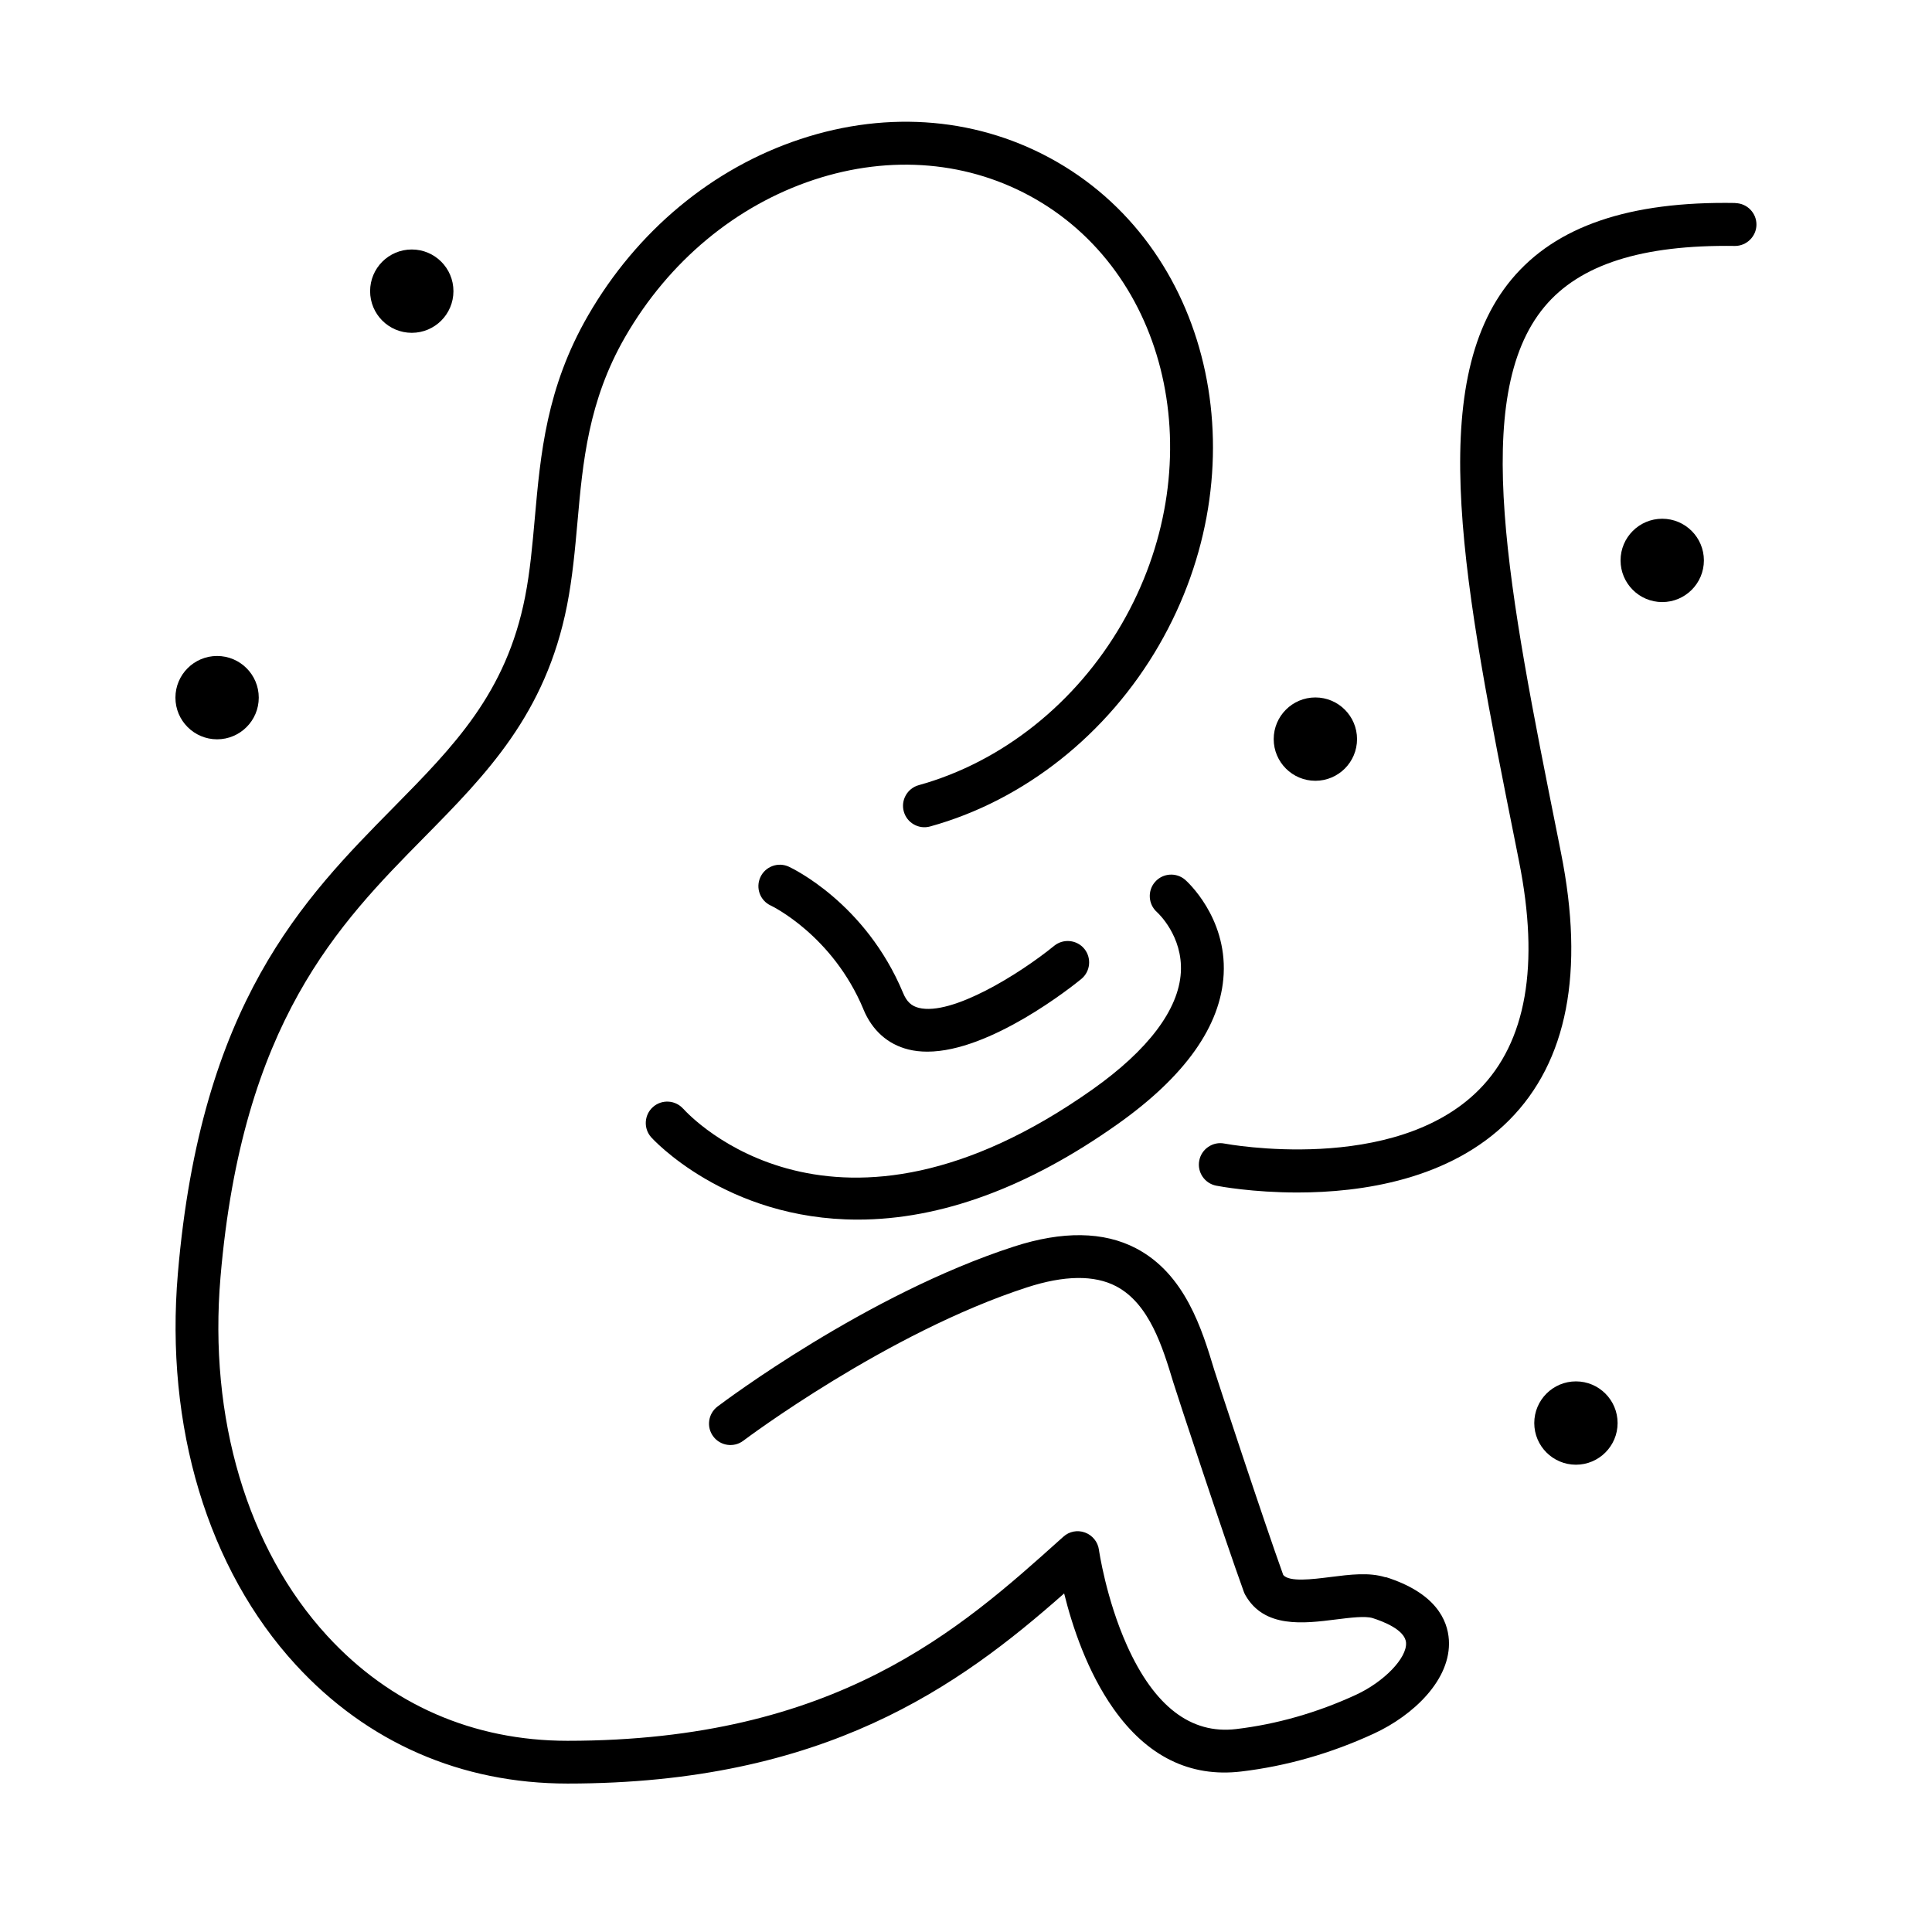 <?xml version="1.0" encoding="UTF-8"?>
<svg id="Ebene_1" data-name="Ebene 1" xmlns="http://www.w3.org/2000/svg" viewBox="0 0 300 300" width="100px" height="100px">
  <path d="M215.14,244.92c-2.55-.8-5.47-.43-8.56-.04-2.85.36-6.38.8-7.32-.32-3.07-8.51-10.36-30.69-10.71-31.83-1.9-6.29-4.51-14.9-12.16-18.9-5.02-2.62-11.4-2.71-18.96-.26-22.86,7.41-45.08,24.13-46.02,24.84-1.46,1.11-1.75,3.2-.64,4.66,1.11,1.46,3.2,1.75,4.66.64.22-.17,22.3-16.76,44.05-23.81,5.8-1.88,10.45-1.94,13.83-.17,5.17,2.71,7.23,9.48,8.88,14.93.46,1.53,7.87,24.01,10.95,32.51.06.17.14.34.23.5,2.93,5.2,9.1,4.43,14.07,3.8,2.24-.28,4.55-.57,5.71-.21,1.52.48,5.05,1.8,5.18,3.83.15,2.37-3.42,6.07-7.8,8.09-6.02,2.77-12.28,4.56-18.6,5.31-6.99.83-12.68-3.52-16.92-12.95-3.27-7.27-4.36-14.82-4.37-14.9-.17-1.22-1-2.24-2.16-2.67s-2.45-.18-3.36.65l-.45.4c-15.52,13.94-34.83,31.29-76.55,31.29-14.62,0-27.52-5.63-37.31-16.3-12.4-13.5-18.44-33.8-16.57-55.7,3.38-39.63,18.36-54.83,31.58-68.24,9.72-9.86,18.9-19.18,22.23-36.07.85-4.33,1.24-8.71,1.62-12.95.82-9.24,1.67-18.79,7.41-28.74,6.76-11.72,17.17-20.38,29.29-24.39,11.98-3.96,24.23-2.89,34.47,3.02,21.26,12.28,27.26,41.84,13.37,65.9-7.14,12.36-18.64,21.5-31.55,25.08-1.77.49-2.81,2.33-2.32,4.09.24.86.79,1.57,1.57,2.01.77.44,1.67.55,2.53.31,14.58-4.03,27.54-14.3,35.54-28.16,15.73-27.24,8.64-60.88-15.81-75-11.9-6.87-26.07-8.14-39.88-3.57-13.68,4.52-25.38,14.25-32.97,27.38-6.48,11.22-7.39,21.52-8.28,31.52-.38,4.24-.73,8.24-1.51,12.21-2.94,14.93-11.05,23.15-20.44,32.68-14.01,14.21-29.89,30.32-33.47,72.34-2.03,23.75,4.64,45.9,18.3,60.77,11.08,12.07,25.68,18.45,42.21,18.45,39.97,0,60.82-15.13,77.11-29.52,1.27,5.13,3.6,12.14,7.64,17.87,5.23,7.43,11.91,10.72,19.84,9.78,7.02-.83,13.95-2.81,20.6-5.88,6.09-2.8,12.05-8.39,11.66-14.56-.2-3.1-2.06-7.31-9.83-9.76Z"/>
  <path d="M106.09,172.17c-1.22-1.37-3.32-1.49-4.69-.28-.67.59-1.06,1.4-1.12,2.29-.05.89.24,1.74.83,2.41.11.13,11.55,12.79,32.08,12.79,12.88,0,26.45-4.98,40.33-14.81,10.52-7.45,16.07-15.29,16.49-23.3.46-8.88-5.7-14.41-5.96-14.64-1.37-1.2-3.47-1.07-4.68.3-1.21,1.36-1.09,3.47.27,4.69.17.15,4.05,3.73,3.72,9.38-.34,5.77-5.07,12.04-13.68,18.14-40.13,28.4-62.64,4.08-63.58,3.03Z"/>
  <path d="M134.08,156.75c1.36,3.26,3.77,5.41,6.97,6.21.91.23,1.91.34,2.95.34,9.78,0,22.49-10.12,23.9-11.28,1.42-1.16,1.63-3.26.48-4.68-1.16-1.42-3.26-1.63-4.68-.48-5.42,4.41-15.92,10.92-21.03,9.64-1.16-.29-1.89-.98-2.44-2.32-5.83-13.98-17.25-19.37-17.74-19.6-.81-.37-1.71-.41-2.55-.1-.83.31-1.5.92-1.87,1.73-.77,1.67-.04,3.65,1.63,4.41.09.04,9.57,4.58,14.38,16.11Z"/>
  <path d="M269.48,31.52c-16.52-.29-27.89,3.61-34.76,11.85-13.65,16.38-7.33,47.98.68,87.99l.47,2.37c3.23,16.14,1.14,28.07-6.21,35.48-13.18,13.28-39.28,8.41-39.54,8.36-.87-.17-1.75.01-2.49.51-.74.5-1.24,1.25-1.41,2.13-.35,1.8.83,3.55,2.63,3.9.56.11,5.68,1.06,12.61,1.06,9.91,0,23.66-1.95,32.9-11.25,9.02-9.08,11.72-23.03,8.03-41.49l-.47-2.37c-7.66-38.26-13.71-68.49-2.1-82.42,5.48-6.58,15.14-9.66,29.59-9.45,1.8,0,3.3-1.47,3.33-3.27.03-1.83-1.44-3.35-3.27-3.38Z"/>
  <path d="M244.71,214.5c-3.57,0-6.47,2.9-6.47,6.47s2.9,6.47,6.47,6.47,6.47-2.9,6.47-6.47-2.9-6.47-6.47-6.47Z"/>
  <path d="M204.25,121.24c3.57,0,6.47-2.9,6.47-6.47s-2.9-6.47-6.47-6.47-6.47,2.9-6.47,6.47,2.9,6.47,6.47,6.47Z"/>
  <path d="M258.11,80.55c-3.57,0-6.47,2.9-6.47,6.47s2.9,6.47,6.47,6.47,6.47-2.9,6.47-6.47-2.9-6.47-6.47-6.47Z"/>
  <circle cx="63.94" cy="45.21" r="6.47"/>
  <path d="M33.71,114.8c3.57,0,6.47-2.9,6.47-6.47s-2.9-6.47-6.47-6.47-6.47,2.9-6.47,6.47,2.9,6.47,6.47,6.47Z"/>
</svg>
